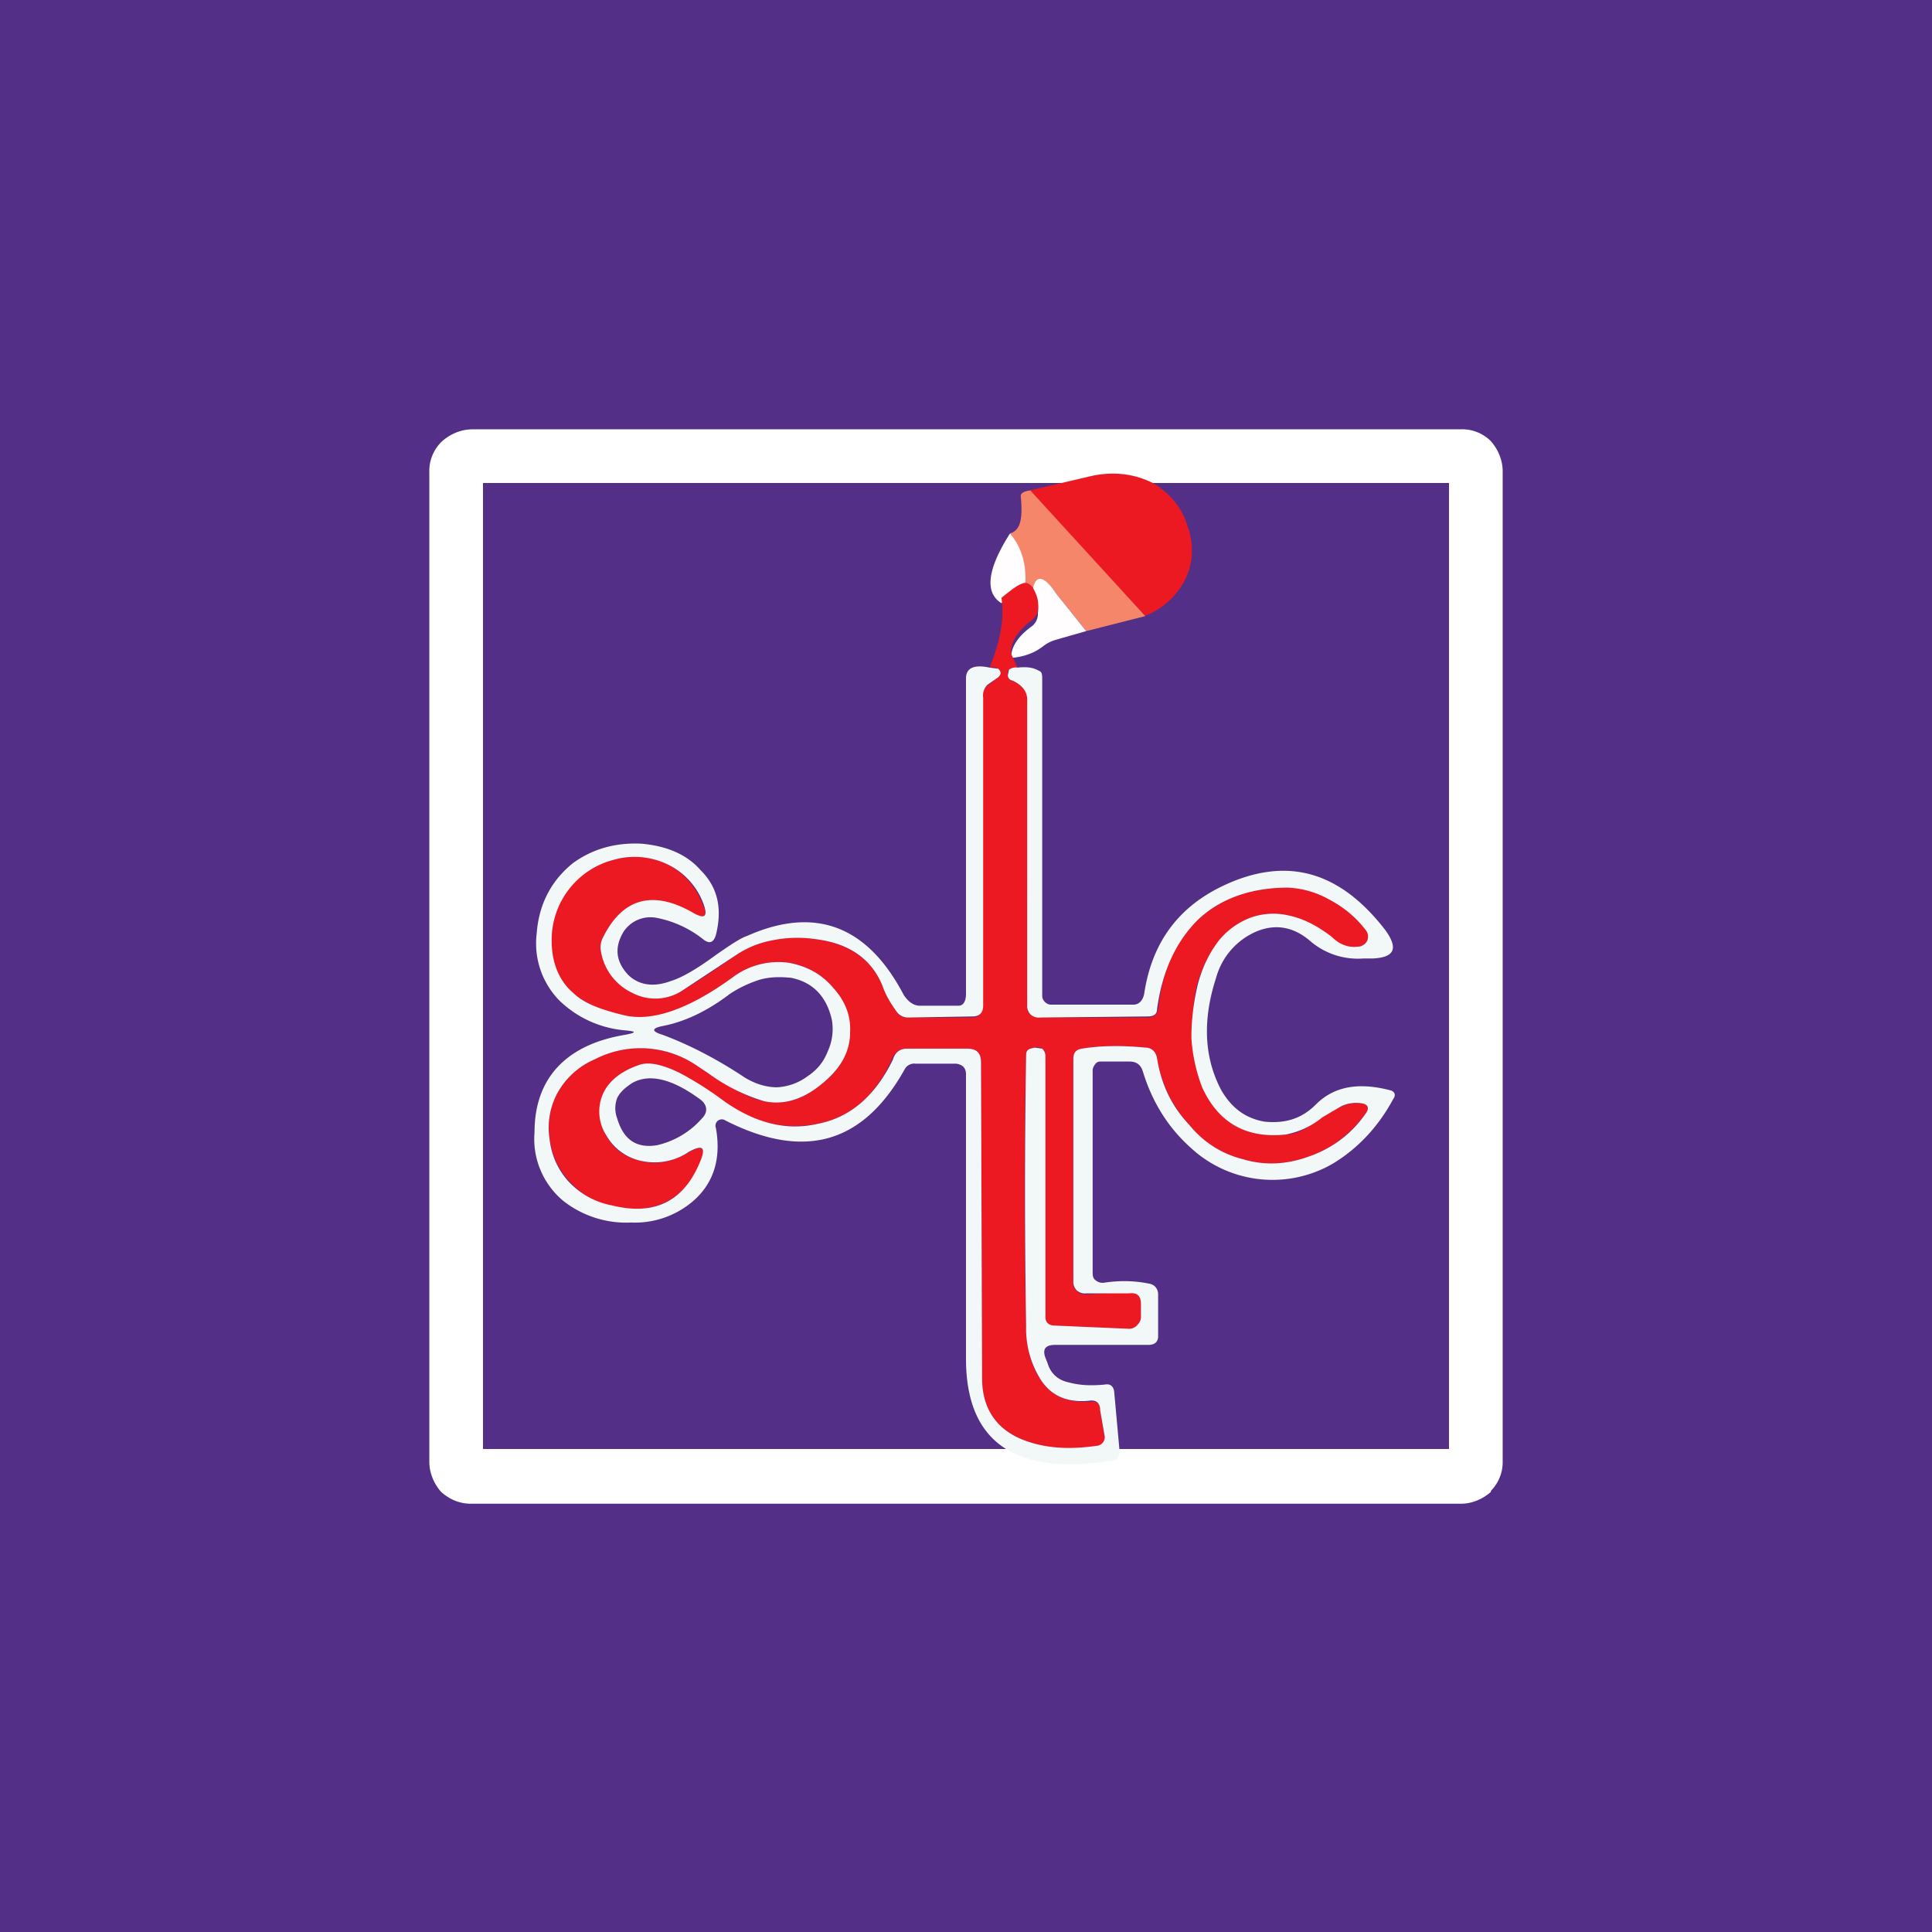 <!-- by TradingView --><svg width="18" height="18" viewBox="0 0 18 18" xmlns="http://www.w3.org/2000/svg"><path fill="#532F87" d="M0 0h18v18H0z"/><path fill-rule="evenodd" d="M13.5 13.5v-9h-9v9h9Zm.39.39a.38.38 0 0 0 .11-.28V4.39c0-.1-.04-.2-.11-.28A.38.38 0 0 0 13.6 4H4.4c-.1 0-.2.04-.28.11A.38.38 0 0 0 4 4.4v9.22c0 .1.04.2.11.28.08.07.17.11.28.11h9.22c.1 0 .2-.04.28-.11Z" fill="#fff"/><path d="M10.67 5.74 9.59 4.57l.6-.14c.21-.04.4-.01.57.08.15.1.25.22.3.38.06.16.06.32 0 .47a.7.7 0 0 1-.4.38Z" fill="#ED1922"/><path d="m9.6 4.57 1.07 1.17-.55.14-.28-.35c-.13-.18-.2-.18-.22-.01a.13.13 0 0 0-.07-.05.7.7 0 0 0-.14-.5c.1-.03.12-.14.1-.35 0-.02.02-.04.08-.05Z" fill="#F58669"/><path d="M9.41 4.97c.11.13.16.3.14.5-.06.01-.13.06-.22.15-.16-.1-.13-.32.08-.65ZM10.12 5.88l-.28.08a.34.34 0 0 0-.12.06c-.09.07-.19.1-.3.11 0-.1.06-.2.2-.3a.15.15 0 0 0 .05-.12.27.27 0 0 0-.05-.2c.02-.16.1-.16.22.02l.28.35Z" fill="#FFFDFD"/><path d="M9.55 5.43c.03 0 .05.02.07.04.04.07.06.13.05.2 0 .04-.02.08-.06.11-.13.1-.2.21-.19.31l.06.13a.1.1 0 0 0-.08.02.05.05 0 0 0-.01.05c0 .02.01.04.03.05.05.01.08.04.11.07.03.03.05.07.05.11l-.01 2.85c0 .03 0 .06.03.08.02.02.05.03.08.03h1.01c.06 0 .09-.03.1-.08.04-.36.16-.63.37-.83.21-.2.5-.3.84-.3.14 0 .27.04.4.12a1 1 0 0 1 .32.27.1.1 0 0 1 .02.1.1.1 0 0 1-.09.06.33.33 0 0 1-.25-.08.9.9 0 0 0-.39-.21.63.63 0 0 0-.36.02.7.7 0 0 0-.3.23c-.09.1-.15.24-.2.4-.03.16-.05.32-.04.49 0 .17.04.33.1.46.14.33.4.48.77.44.1 0 .2-.06.34-.16.08-.05.14-.09.18-.1a.32.32 0 0 1 .19-.03c.06.01.07.05.03.1-.15.2-.33.33-.54.4-.2.07-.4.08-.6.02-.2-.05-.37-.16-.5-.32a1.23 1.23 0 0 1-.3-.61c0-.07-.05-.1-.11-.11-.21-.02-.4-.02-.59.01-.06.01-.08.04-.08.1v2.07c0 .03 0 .06.03.08.02.03.05.04.08.04l.4-.02c.08 0 .12.03.12.1v.12a.1.1 0 0 1-.03.08.1.1 0 0 1-.08.04l-.7-.03c-.05 0-.08-.03-.08-.08V9.84a.07.07 0 0 0-.03-.07.08.08 0 0 0-.07-.01l-.04.01a.06.06 0 0 0-.04.06c-.02.82-.02 1.66 0 2.52 0 .21.05.38.14.51.1.15.25.21.45.2.06-.01.1.01.1.08l.04.24a.08.08 0 0 1-.07.1c-.28.03-.5.01-.7-.07-.24-.1-.37-.29-.37-.57L9.14 9.9c0-.09-.04-.13-.13-.13h-.56a.14.14 0 0 0-.14.1c-.15.33-.38.54-.69.6a1.1 1.1 0 0 1-.92-.24L6.34 10c-.16-.08-.29-.11-.38-.08-.18.06-.3.16-.35.3a.41.41 0 0 0 .04.36c.06.12.17.2.3.23.15.05.3.02.46-.07.14-.08.17-.05.11.1-.15.35-.43.48-.82.4a.75.75 0 0 1-.4-.24.7.7 0 0 1-.18-.4.68.68 0 0 1 .07-.41.72.72 0 0 1 .35-.32.93.93 0 0 1 .94.05l.12.08c.23.15.4.24.52.26.2.04.38-.02.57-.19a.61.61 0 0 0 .23-.45c0-.16-.05-.3-.16-.42a.67.67 0 0 0-.41-.23.71.71 0 0 0-.53.14c-.4.3-.74.41-1 .35a1.14 1.14 0 0 1-.48-.2.62.62 0 0 1-.2-.49c0-.19.05-.36.16-.5.11-.13.25-.22.42-.26a.71.71 0 0 1 .47.03c.16.07.28.2.35.37.06.13.03.16-.1.09-.36-.2-.64-.13-.82.23a.2.2 0 0 0-.02.14c.04.18.13.3.3.38.16.08.32.07.47-.03.17-.1.34-.22.5-.33a.9.9 0 0 1 .33-.13c.14-.03.27-.03.4-.01.31.04.52.19.62.43.03.09.08.17.13.24.02.04.06.06.1.06h.6c.07 0 .1-.04.1-.1V6.5c0-.05.02-.09.06-.12l.09-.07c.03-.03.03-.05 0-.08-.02-.01-.04-.02-.08-.01.1-.25.14-.46.11-.65.1-.08.16-.13.22-.14Z" fill="#ED1922"/><path d="m9.22 6.22.08.01c.03.03.03.05 0 .08l-.1.07a.14.14 0 0 0-.04.12v2.87c0 .07-.04.1-.1.1l-.6.01a.13.13 0 0 1-.11-.06c-.05-.07-.1-.15-.13-.24-.1-.24-.3-.39-.62-.43a1.17 1.17 0 0 0-.4.01.9.9 0 0 0-.33.13l-.5.33a.46.46 0 0 1-.48.03.52.52 0 0 1-.29-.38.2.2 0 0 1 .02-.14c.18-.36.46-.44.83-.23.12.07.15.04.1-.09a.66.66 0 0 0-.36-.37.71.71 0 0 0-.47-.03.77.77 0 0 0-.58.76c0 .2.07.37.2.48.1.1.27.16.48.21.26.06.6-.06 1-.35a.71.71 0 0 1 .53-.14c.16.03.3.1.41.23.11.12.17.26.16.42 0 .17-.08.32-.23.45-.19.17-.38.23-.57.19A1.7 1.7 0 0 1 6.6 10l-.12-.08a.93.93 0 0 0-.94-.05.72.72 0 0 0-.35.32.68.68 0 0 0-.07.42.7.7 0 0 0 .17.39c.11.12.25.2.41.23.4.1.67-.04.82-.4.06-.14.03-.17-.1-.1a.57.57 0 0 1-.47.08.49.49 0 0 1-.3-.23.41.41 0 0 1-.04-.37c.05-.13.17-.23.35-.29.09-.03.22 0 .38.08a3.09 3.09 0 0 1 .38.24c.3.22.6.3.9.23.31-.06.54-.27.7-.6.02-.07.07-.1.13-.1h.56c.09 0 .13.04.13.13l.01 2.94c0 .28.13.47.37.57.2.08.42.1.7.06a.08.08 0 0 0 .07-.1l-.04-.23c0-.07-.04-.1-.1-.09-.2.02-.35-.04-.45-.19a.89.89 0 0 1-.14-.5 79.2 79.2 0 0 1 0-2.53c0-.03.01-.05.04-.06l.04-.01.07.01c.02.02.03.04.03.07v2.43c0 .05.03.08.09.08l.69.03a.1.1 0 0 0 .08-.04.1.1 0 0 0 .03-.08v-.11c0-.08-.04-.11-.11-.1h-.4a.11.11 0 0 1-.09-.03.11.11 0 0 1-.03-.08V9.87c0-.06.02-.09.08-.1.18-.03.38-.03.59-.01.06 0 .1.04.11.1.04.25.14.45.3.62.13.16.3.27.5.32.2.06.4.05.6-.02.21-.07.4-.2.54-.4.04-.05.03-.09-.03-.1a.32.32 0 0 0-.2.03l-.17.1a.77.77 0 0 1-.34.16c-.37.04-.63-.11-.78-.44-.05-.13-.09-.29-.1-.46 0-.17.02-.33.06-.5.04-.15.1-.28.19-.4a.7.7 0 0 1 .3-.22.63.63 0 0 1 .36-.02c.14.03.27.1.4.2.07.07.15.1.24.09a.1.1 0 0 0 .09-.06.1.1 0 0 0-.02-.1 1 1 0 0 0-.32-.27.86.86 0 0 0-.4-.12c-.34 0-.63.1-.84.3-.2.2-.33.47-.38.83 0 .05-.03.07-.09.07l-1 .01a.11.11 0 0 1-.09-.03.11.11 0 0 1-.03-.08V6.52a.16.16 0 0 0-.04-.11.26.26 0 0 0-.1-.07.05.05 0 0 1-.04-.05l.01-.05a.1.1 0 0 1 .08-.02c.09-.01.15 0 .2.03.03.01.03.04.03.08v2.95c0 .04.04.08.08.08h.77c.06 0 .09-.05.1-.1.07-.47.31-.8.72-1 .6-.29 1.1-.15 1.53.41.12.17.08.25-.12.26h-.09a.68.68 0 0 1-.49-.16c-.16-.14-.34-.17-.53-.08a.66.66 0 0 0-.35.42c-.13.4-.11.75.05 1.05.1.17.23.26.4.29.2.02.35-.03.48-.16.17-.17.4-.21.7-.13.03.01.05.04.02.08-.14.26-.33.46-.56.6a1.12 1.12 0 0 1-1.33-.15c-.2-.18-.35-.41-.44-.7-.02-.07-.06-.1-.13-.1h-.26c-.02 0-.04 0-.06.03a.09.09 0 0 0-.02.06v1.87c0 .03 0 .06.03.08a.1.1 0 0 0 .08.02c.14-.02.27-.02.42.01.05.01.08.05.08.1v.39c0 .05-.03.08-.09.08h-.87c-.09 0-.12.04-.09.12l.02.05c.03.1.1.16.2.18.11.03.22.03.33.02.05-.01.08.01.09.06l.05.55c0 .06-.02.1-.08.1-.9.14-1.35-.18-1.35-.95v-2.65c0-.06-.03-.09-.09-.1h-.38a.1.1 0 0 0-.1.05c-.39.7-.94.85-1.67.48a.06.06 0 0 0-.07 0 .06.06 0 0 0-.02.07c.05.28-.02.5-.19.66a.83.83 0 0 1-.6.22.95.95 0 0 1-.63-.2.75.75 0 0 1-.27-.64c0-.51.3-.82.85-.91.1-.02.1-.03 0-.04a1 1 0 0 1-.62-.28A.76.76 0 0 1 5 8.7c.02-.28.14-.5.34-.66.18-.13.39-.19.63-.18.24.02.43.1.56.25.16.16.2.36.14.6-.02.07-.06.09-.12.04a1 1 0 0 0-.44-.2.3.3 0 0 0-.3.13c-.09.15-.07.28.04.4.1.1.24.12.4.06.1-.03.24-.11.43-.25.13-.09.22-.15.28-.17.63-.28 1.12-.1 1.46.55.04.06.09.1.15.1h.36c.05 0 .07-.05.07-.11V6.32c0-.1.08-.13.22-.1Z" fill="#F2F8F8"/><path d="M6.17 9.56c.21-.04.42-.14.63-.3.09-.06.18-.1.27-.13.1-.03.2-.03.3-.02.2.04.33.17.38.39a.5.5 0 0 1-.04.3c-.04.1-.1.17-.19.23a.52.52 0 0 1-.28.1c-.1 0-.2-.03-.3-.09-.24-.16-.5-.3-.77-.4-.1-.03-.1-.06 0-.08ZM6.52 10.24c.07.05.08.12.02.18a.79.79 0 0 1-.42.25c-.19.03-.31-.05-.37-.25a.27.27 0 0 1 0-.19c.03-.06.08-.1.14-.14.16-.09.37-.04.63.15Z" fill="#532F87"/></svg>